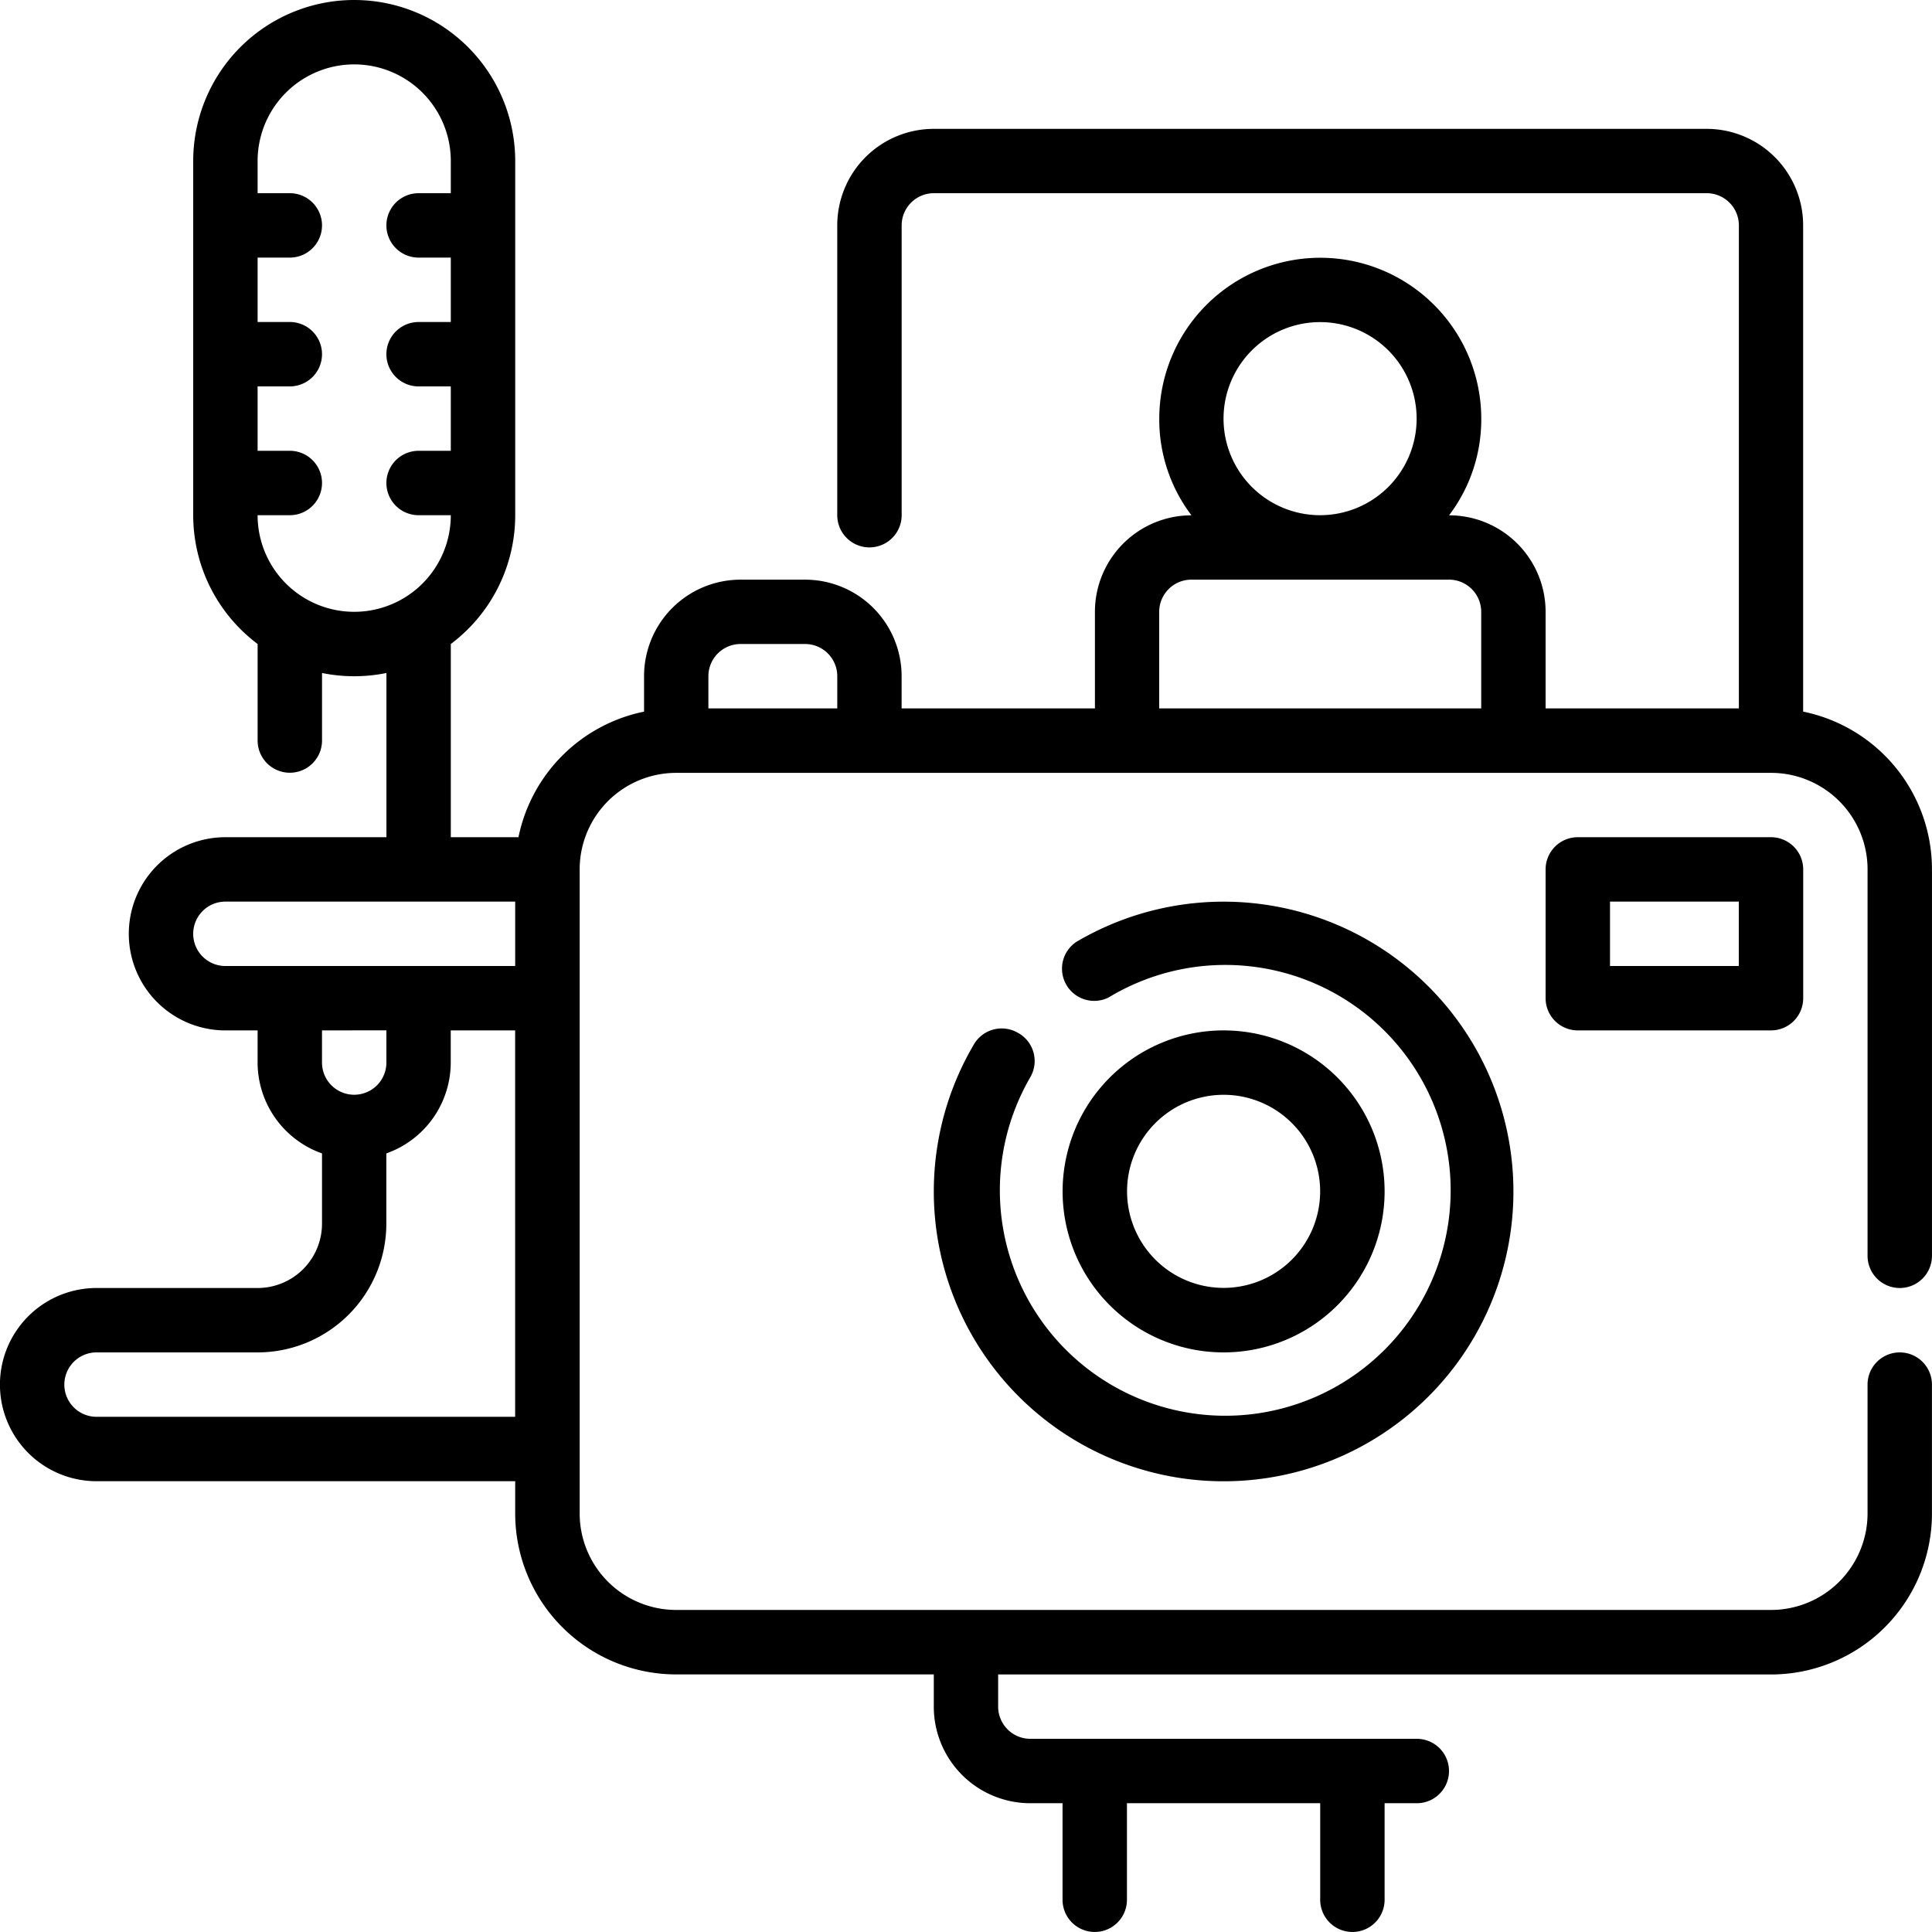 <svg xmlns="http://www.w3.org/2000/svg" width="118.07" height="118.07" viewBox="0 0 118.07 118.07"><g transform="translate(-2 -2)"><path d="M118.1,80.714a1.968,1.968,0,0,0,1.968-1.968V55.132a9.84,9.84,0,0,0-7.873-9.643l0-29.714a5.9,5.9,0,0,0-5.9-5.9H59.067a5.9,5.9,0,0,0-5.9,5.9V33.485a1.968,1.968,0,1,0,3.936,0V15.775a1.968,1.968,0,0,1,1.968-1.968H106.3a1.968,1.968,0,0,1,1.968,1.968V45.292H96.456v-5.9a5.9,5.9,0,0,0-5.9-5.9,9.682,9.682,0,0,0,1.968-5.9,9.839,9.839,0,1,0-19.678,0,9.682,9.682,0,0,0,1.968,5.9,5.9,5.9,0,0,0-5.9,5.9v5.9H57.1V43.325a5.9,5.9,0,0,0-5.9-5.9H47.26a5.9,5.9,0,0,0-5.9,5.9v2.165a9.839,9.839,0,0,0-7.675,7.675H29.55V41.357a9.839,9.839,0,0,0,3.936-7.871V11.839a9.839,9.839,0,1,0-19.678,0V33.485a9.839,9.839,0,0,0,3.936,7.871v5.9a1.968,1.968,0,1,0,3.936,0V43.128a9.839,9.839,0,0,0,3.936,0V53.164H15.775a5.9,5.9,0,1,0,0,11.807h1.968v1.968a5.9,5.9,0,0,0,3.936,5.549v4.29a3.936,3.936,0,0,1-3.936,3.936H7.9a5.9,5.9,0,1,0,0,11.807H33.485v1.968a9.839,9.839,0,0,0,9.839,9.839H59.067V106.3a5.9,5.9,0,0,0,5.9,5.9h1.968v5.9a1.968,1.968,0,1,0,3.936,0v-5.9H82.681v5.9a1.968,1.968,0,0,0,3.936,0v-5.9h1.968a1.968,1.968,0,1,0,0-3.936H64.971A1.968,1.968,0,0,1,63,106.3v-1.968h47.228a9.839,9.839,0,0,0,9.839-9.839V86.617a1.968,1.968,0,1,0-3.936,0v7.871a5.9,5.9,0,0,1-5.9,5.9H43.325a5.9,5.9,0,0,1-5.9-5.9V55.132a5.9,5.9,0,0,1,5.9-5.9h66.907a5.9,5.9,0,0,1,5.9,5.9V78.746A1.968,1.968,0,0,0,118.1,80.714ZM17.743,33.485h1.968a1.968,1.968,0,0,0,0-3.936H17.743V25.614h1.968a1.968,1.968,0,0,0,0-3.936H17.743V17.743h1.968a1.968,1.968,0,0,0,0-3.936H17.743V11.839a5.9,5.9,0,1,1,11.807,0v1.968H27.582a1.968,1.968,0,1,0,0,3.936H29.55v3.936H27.582a1.968,1.968,0,1,0,0,3.936H29.55V29.55H27.582a1.968,1.968,0,0,0,0,3.936H29.55a5.9,5.9,0,1,1-11.807,0ZM13.807,59.067A1.968,1.968,0,0,1,15.775,57.1H33.485v3.936H15.775A1.968,1.968,0,0,1,13.807,59.067Zm11.807,5.9v1.968a1.968,1.968,0,0,1-3.936,0V64.971ZM7.9,88.585a1.968,1.968,0,1,1,0-3.936h9.839a7.871,7.871,0,0,0,7.871-7.871v-4.29a5.9,5.9,0,0,0,3.936-5.549V64.971h3.936V88.585Zm68.874-61a5.9,5.9,0,1,1,5.9,5.9,5.9,5.9,0,0,1-5.9-5.9ZM45.292,45.292V43.325a1.968,1.968,0,0,1,1.968-1.968H51.2a1.968,1.968,0,0,1,1.968,1.968v1.968Zm27.55,0v-5.9a1.968,1.968,0,0,1,1.968-1.968H90.553a1.968,1.968,0,0,1,1.968,1.968v5.9Z" transform="translate(0 0)"/><path d="M36.154,38.027a1.968,1.968,0,0,0-2.7.689,17.711,17.711,0,1,0,6.258-6.258,1.968,1.968,0,0,0,1.968,3.4A13.775,13.775,0,1,1,36.9,40.723a1.968,1.968,0,0,0-.748-2.7Z" transform="translate(28.069 27.101)"/><path d="M44.839,53.678A9.839,9.839,0,1,0,35,43.839,9.839,9.839,0,0,0,44.839,53.678Zm0-15.743a5.9,5.9,0,1,1-5.9,5.9A5.9,5.9,0,0,1,44.839,37.936Z" transform="translate(31.939 30.971)"/><path d="M51.968,28A1.968,1.968,0,0,0,50,29.968v7.871a1.968,1.968,0,0,0,1.968,1.968H63.775a1.968,1.968,0,0,0,1.968-1.968V29.968A1.968,1.968,0,0,0,63.775,28Zm9.839,7.871H53.936V31.936h7.871Z" transform="translate(46.456 25.164)"/></g></svg>